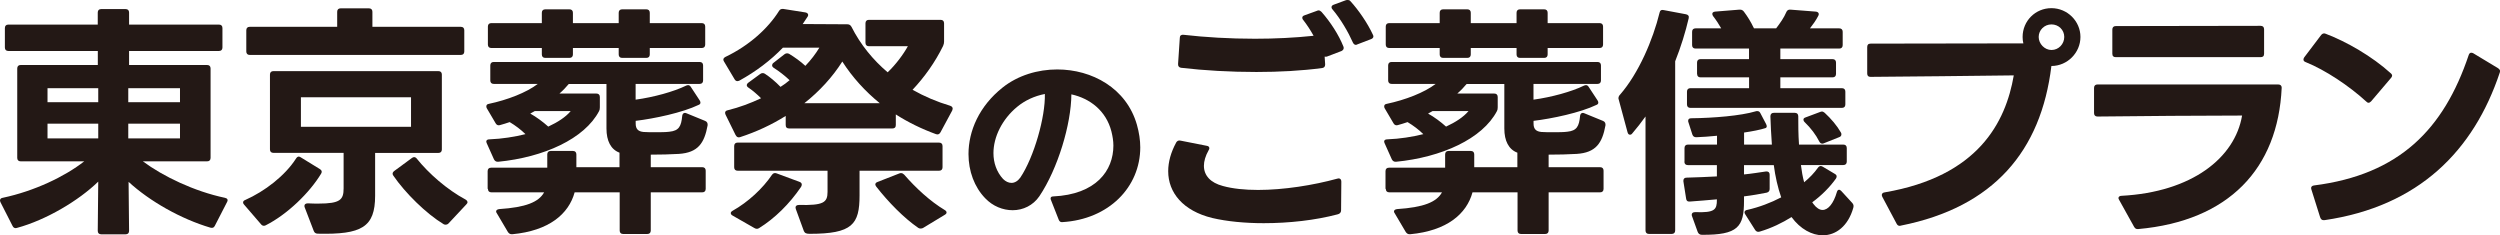 <?xml version="1.0" encoding="UTF-8"?>
<svg id="_レイヤー_2" data-name="レイヤー 2" xmlns="http://www.w3.org/2000/svg" viewBox="0 0 404.6 38.06">
  <defs>
    <style>
      .cls-1 {
        fill: #231815;
      }
    </style>
  </defs>
  <g id="_レイヤー_1-2" data-name="レイヤー 1">
    <g>
      <path class="cls-1" d="M2.79,25.55v-14.47c0-.36.2-.56.56-.56h12.48v-2.27H1.35c-.36,0-.56-.2-.56-.56v-3.15c0-.36.2-.56.56-.56h14.47v-1.95c0-.36.2-.56.56-.56h3.95c.36,0,.56.2.56.56v1.95h14.55c.36,0,.56.2.56.56v3.15c0,.36-.2.56-.56.56h-14.55v2.27h12.63c.36,0,.56.2.56.56v14.47c0,.36-.2.56-.56.56h-10.4c3.27,2.43,8.33,4.86,13.27,5.9.4.08.56.32.36.68l-1.99,3.87c-.16.32-.4.36-.72.28-4.74-1.4-9.8-4.26-13.23-7.41l.08,7.93c0,.36-.2.56-.56.56h-3.95c-.36,0-.56-.2-.56-.56l.08-7.97c-3.15,3.07-8.45,6.22-13.15,7.49-.08,0-.16.04-.2.04-.24,0-.4-.12-.52-.36l-1.95-3.83c-.04-.12-.08-.2-.08-.28,0-.24.16-.4.44-.44,5.1-1.08,10.04-3.43,13.19-5.9H3.35c-.36,0-.56-.2-.56-.56ZM15.9,14.27H7.69v2.27h8.21v-2.27ZM15.9,20.01H7.69v2.39h8.21v-2.39ZM29.13,14.27h-8.37v2.27h8.37v-2.27ZM29.13,20.01h-8.37v2.39h8.37v-2.39Z"/>
      <path class="cls-1" d="M39.34,32.76c0-.16.12-.32.36-.4,3.15-1.4,6.42-3.91,8.21-6.7.12-.2.28-.32.44-.32.08,0,.2.04.32.12l3.11,1.91c.32.2.36.44.2.72-1.87,3.11-5.5,6.62-8.97,8.37-.08.04-.2.08-.28.08-.2,0-.36-.08-.48-.24l-2.75-3.19c-.12-.12-.16-.24-.16-.36ZM55.13,1.35h4.58c.36,0,.56.2.56.56v2.43h14.31c.36,0,.56.2.56.56v3.43c0,.36-.2.56-.56.56h-34.16c-.36,0-.56-.2-.56-.56v-3.43c0-.36.2-.56.56-.56h14.15V1.91c0-.36.2-.56.56-.56ZM43.69,24.19v-12.12c0-.36.2-.56.56-.56h26.7c.36,0,.56.2.56.56v12.12c0,.36-.2.56-.56.56h-10.24v6.93c0,5.1-2.19,6.3-9.25,6.14-.32,0-.56-.12-.68-.44l-1.47-3.83c-.04-.08-.04-.16-.04-.24,0-.24.2-.4.56-.4.64.04,1.2.04,1.71.04,3.55,0,4.07-.64,4.07-2.47v-5.74h-11.36c-.36,0-.56-.2-.56-.56ZM66.52,15.74h-17.82v4.78h17.82v-4.78ZM63.54,28.1c0-.16.12-.32.28-.44l2.87-2.11c.12-.08.24-.12.32-.12.16,0,.32.08.44.24,1.91,2.39,4.9,5.02,7.89,6.62.2.12.32.28.32.44,0,.12-.08.24-.2.36l-2.87,3.07c-.16.16-.32.2-.48.2-.08,0-.2,0-.32-.08-2.83-1.71-6.22-5.06-8.13-7.85-.08-.12-.12-.2-.12-.32Z"/>
      <path class="cls-1" d="M78.92,30.57v-2.87c0-.36.2-.56.56-.56h9.09v-2.15c0-.36.2-.56.56-.56h3.59c.36,0,.56.2.56.56v2.07h6.98v-2.35c-1.4-.52-2.11-1.91-2.11-3.91v-7.21h-6.1c-.44.52-.92,1.04-1.51,1.55h5.98c.36,0,.56.2.56.56v1.67c0,.28-.04.44-.12.6-2.35,4.5-8.97,7.49-16.34,8.21h-.08c-.28,0-.48-.16-.6-.4l-1.16-2.59c-.04-.12-.08-.2-.08-.28,0-.24.2-.36.52-.36,2.07-.08,4.03-.4,5.82-.84-.72-.72-1.63-1.4-2.55-1.95-.52.16-1.04.36-1.55.48-.08,0-.16.04-.2.04-.24,0-.4-.12-.52-.32l-1.43-2.43c-.08-.12-.08-.24-.08-.32,0-.2.12-.36.4-.4,3.03-.64,6.1-1.83,7.93-3.23h-7.13c-.36,0-.56-.2-.56-.56v-2.43c0-.36.2-.56.56-.56h33.32c.36,0,.56.2.56.56v2.43c0,.36-.2.56-.56.56h-10.36v2.55c2.91-.4,6.14-1.28,8.17-2.27.12-.04.2-.08.32-.08.16,0,.32.08.44.28l1.44,2.19c.08.12.12.24.12.36,0,.16-.08.28-.28.36-2.67,1.28-7.21,2.23-10.2,2.59v.44c0,.88.4,1.28,1.28,1.36.52.04,1.2.04,1.87.04.84,0,1.71,0,2.31-.08,1.55-.16,1.91-.88,2.07-2.55.04-.4.32-.6.68-.44l3.03,1.24c.32.12.44.4.4.72-.52,2.87-1.55,4.42-4.66,4.62-1.36.08-2.95.12-4.54.12v2.03h8.33c.36,0,.56.2.56.56v2.95c0,.36-.2.56-.56.56h-8.33v6.18c0,.36-.2.56-.56.56h-3.91c-.36,0-.56-.2-.56-.56v-6.18h-7.29c-.96,3.51-4.15,6.22-10.08,6.78h-.12c-.24,0-.44-.12-.6-.36l-1.79-3.03c-.08-.12-.12-.2-.12-.28,0-.24.2-.36.52-.4,4.26-.28,6.38-1.12,7.25-2.71h-8.53c-.36,0-.56-.2-.56-.56ZM78.96,7.21v-2.91c0-.36.2-.56.56-.56h8.17v-1.67c0-.36.2-.56.56-.56h3.91c.36,0,.56.2.56.56v1.67h7.41v-1.67c0-.36.2-.56.56-.56h3.91c.36,0,.56.2.56.56v1.67h8.41c.36,0,.56.2.56.56v2.91c0,.36-.2.56-.56.56h-8.41v1.04c0,.36-.2.56-.56.56h-3.91c-.36,0-.56-.2-.56-.56v-1.04h-7.41v1.04c0,.36-.2.56-.56.56h-3.91c-.36,0-.56-.2-.56-.56v-1.04h-8.17c-.36,0-.56-.2-.56-.56ZM88.73,20.49c1.55-.72,2.83-1.55,3.63-2.51h-5.82l-.72.4c1,.56,2.03,1.32,2.91,2.11Z"/>
      <path class="cls-1" d="M119.06,21.88l-1.63-3.31c-.04-.12-.08-.2-.08-.32,0-.2.16-.36.4-.4,1.95-.48,3.75-1.16,5.42-1.95-.64-.64-1.39-1.28-2.03-1.71-.2-.12-.28-.28-.28-.4s.08-.28.24-.4l1.91-1.4c.16-.12.28-.16.44-.16.12,0,.24.04.36.12.8.52,1.71,1.28,2.51,2.11.52-.32,1-.68,1.47-1.08-.76-.72-1.67-1.43-2.55-1.99-.2-.12-.28-.28-.28-.4s.04-.28.2-.4l1.79-1.4c.16-.12.28-.16.44-.16.12,0,.2.04.32.08.92.56,1.87,1.24,2.63,1.95.92-.96,1.67-1.95,2.27-2.95h-5.9c-1.99,2.07-4.38,3.87-7.05,5.34-.12.04-.2.08-.32.08-.16,0-.32-.08-.44-.28l-1.71-2.87c-.08-.12-.12-.24-.12-.32,0-.2.12-.32.32-.44,3.91-1.87,6.94-4.66,8.69-7.45.16-.28.4-.36.72-.32l3.55.56c.4.08.56.36.36.68l-.8,1.2,7.21.04c.32,0,.52.12.68.4,1.47,2.91,3.51,5.38,5.86,7.37,1.31-1.24,2.55-2.91,3.27-4.22h-6.3c-.36,0-.56-.2-.56-.56v-3.15c0-.36.2-.56.56-.56h11.6c.36,0,.56.2.56.56v2.95c0,.24-.04.44-.16.72-1.31,2.67-3.03,5.06-4.94,7.09,1.91,1.08,3.95,1.95,6.1,2.59.36.12.48.4.32.76l-1.91,3.55c-.16.28-.4.4-.72.28-2.31-.84-4.5-1.91-6.5-3.19v1.71c0,.4-.2.56-.56.56h-16.7c-.36,0-.56-.16-.56-.56v-1.47c-2.27,1.43-4.78,2.59-7.37,3.43l-.2.04c-.24,0-.4-.12-.52-.36ZM118.27,34.48c0-.12.08-.24.28-.36,2.55-1.43,4.9-3.63,6.38-5.82.2-.28.44-.36.76-.24l3.75,1.39c.2.08.32.24.32.4,0,.12-.04.28-.12.4-1.87,2.75-4.26,5.1-6.78,6.66-.12.08-.24.12-.36.12s-.28-.04-.4-.12l-3.55-2.03c-.2-.12-.28-.24-.28-.4ZM119.38,23.08h32.6c.36,0,.56.2.56.56v3.43c0,.36-.2.56-.56.56h-12.87v3.99c0,4.7-1.16,6.22-8.05,6.22-.52,0-.8-.08-.96-.44l-1.31-3.59-.04-.24c0-.24.2-.4.56-.4,3.91.08,4.62-.36,4.62-2.11v-3.43h-14.55c-.36,0-.56-.2-.56-.56v-3.43c0-.36.2-.56.56-.56ZM136.32,9.96c-1.59,2.51-3.67,4.78-6.14,6.74h12.2c-2.35-1.91-4.42-4.18-6.06-6.74ZM141.66,29.85c0-.16.12-.32.36-.4l3.55-1.39c.08-.04.2-.04.28-.04.16,0,.32.08.48.24,1.87,2.15,4.18,4.3,6.58,5.74.2.12.28.24.28.4,0,.12-.08.24-.28.36l-3.55,2.15c-.12.04-.24.08-.36.08-.16,0-.28-.04-.4-.12-2.31-1.59-4.82-4.15-6.78-6.66-.08-.12-.16-.24-.16-.36Z"/>
      <path class="cls-1" d="M171.36,35.6l-1.3-3.3c-.03-.06-.03-.13-.03-.19,0-.19.13-.32.41-.32,6.96-.32,9.75-4.19,9.75-8.23,0-.76-.13-1.52-.32-2.29-.86-3.34-3.46-5.34-6.48-6-.03,4.83-2.19,12.04-5.18,16.49-1.02,1.49-2.64,2.26-4.32,2.26-1.59,0-3.21-.64-4.45-1.94-1.75-1.81-2.7-4.38-2.7-7.15,0-3.72,1.72-7.75,5.53-10.77,2.48-1.97,5.69-2.92,8.83-2.92,5.62,0,11.21,3.02,12.9,8.96.35,1.24.54,2.48.54,3.65,0,6.42-5.08,11.66-12.64,12.1h-.06c-.22,0-.38-.13-.48-.35ZM162.33,28.96c.41.41.89.64,1.37.64.51,0,1.02-.29,1.43-.86,2.22-3.3,4.07-9.85,3.97-13.53-1.65.32-3.21,1.02-4.51,2.1-2.41,2-3.81,4.86-3.81,7.47,0,1.56.51,3.05,1.56,4.19Z"/>
      <path class="cls-1" d="M190.34,23.08c.16-.28.4-.4.72-.32l4.26.84c.28.04.4.2.4.4,0,.08-.04.2-.12.32-.52.92-.76,1.79-.76,2.51,0,1.59,1.08,2.75,3.07,3.27,1.59.44,3.55.64,5.7.64,4.15,0,8.93-.76,12.83-1.83l.2-.04c.28,0,.44.2.44.52l-.04,4.66c0,.32-.2.56-.56.64-3.63.96-7.89,1.43-11.96,1.43-3.03,0-5.94-.28-8.33-.84-4.74-1.16-7.13-4.11-7.13-7.57,0-1.51.44-3.07,1.28-4.62ZM214.54,9.17h-.16l.08,1.2v.08c0,.32-.16.52-.48.56-3.27.44-6.94.64-10.64.64-4.22,0-8.45-.24-12.2-.68-.32-.04-.52-.28-.48-.64l.28-4.22c0-.36.24-.52.6-.48,3.47.4,7.49.64,11.56.64,3.23,0,6.5-.16,9.49-.48-.48-.88-1.08-1.79-1.67-2.55-.12-.12-.16-.28-.16-.36,0-.2.12-.32.36-.4l1.99-.72c.08-.04.2-.08.28-.08.16,0,.32.08.48.24,1.47,1.67,2.79,3.71,3.55,5.62.04.08.04.16.04.24,0,.2-.12.36-.36.48l-2.31.88c-.08.04-.16.04-.24.04ZM215.85.76l1.95-.72c.12-.04.2-.04.28-.04.2,0,.36.04.48.2,1.28,1.4,2.75,3.51,3.63,5.42.04.08.08.16.08.28,0,.2-.16.36-.4.44l-2.19.84c-.08.04-.16.08-.24.08-.2,0-.36-.12-.48-.36-.76-1.71-1.99-3.83-3.31-5.38-.12-.12-.16-.28-.16-.36,0-.16.12-.32.36-.4Z"/>
      <path class="cls-1" d="M224.23,30.57v-2.87c0-.36.2-.56.56-.56h9.09v-2.15c0-.36.2-.56.56-.56h3.59c.36,0,.56.2.56.56v2.07h6.98v-2.35c-1.4-.52-2.11-1.91-2.11-3.91v-7.21h-6.1c-.44.52-.92,1.04-1.51,1.55h5.98c.36,0,.56.2.56.56v1.67c0,.28-.04.44-.12.6-2.35,4.5-8.97,7.49-16.34,8.21h-.08c-.28,0-.48-.16-.6-.4l-1.16-2.59c-.04-.12-.08-.2-.08-.28,0-.24.2-.36.52-.36,2.07-.08,4.03-.4,5.82-.84-.72-.72-1.63-1.4-2.55-1.95-.52.16-1.04.36-1.55.48-.08,0-.16.04-.2.04-.24,0-.4-.12-.52-.32l-1.43-2.43c-.08-.12-.08-.24-.08-.32,0-.2.12-.36.4-.4,3.03-.64,6.1-1.83,7.93-3.23h-7.13c-.36,0-.56-.2-.56-.56v-2.43c0-.36.2-.56.56-.56h33.32c.36,0,.56.2.56.56v2.43c0,.36-.2.56-.56.56h-10.36v2.55c2.91-.4,6.14-1.28,8.17-2.27.12-.04.2-.08.32-.08.16,0,.32.08.44.28l1.44,2.19c.08.12.12.24.12.36,0,.16-.08.28-.28.36-2.67,1.28-7.21,2.23-10.2,2.59v.44c0,.88.4,1.28,1.28,1.36.52.04,1.2.04,1.87.04.84,0,1.71,0,2.31-.08,1.55-.16,1.91-.88,2.07-2.55.04-.4.32-.6.68-.44l3.03,1.24c.32.12.44.4.4.72-.52,2.87-1.55,4.42-4.66,4.62-1.36.08-2.95.12-4.54.12v2.03h8.33c.36,0,.56.2.56.56v2.95c0,.36-.2.56-.56.56h-8.33v6.18c0,.36-.2.56-.56.56h-3.91c-.36,0-.56-.2-.56-.56v-6.18h-7.29c-.96,3.51-4.15,6.22-10.08,6.78h-.12c-.24,0-.44-.12-.6-.36l-1.79-3.03c-.08-.12-.12-.2-.12-.28,0-.24.2-.36.52-.4,4.26-.28,6.38-1.12,7.25-2.71h-8.53c-.36,0-.56-.2-.56-.56ZM224.27,7.21v-2.91c0-.36.2-.56.56-.56h8.17v-1.67c0-.36.2-.56.56-.56h3.91c.36,0,.56.2.56.56v1.67h7.41v-1.67c0-.36.2-.56.56-.56h3.91c.36,0,.56.2.56.56v1.67h8.41c.36,0,.56.2.56.56v2.91c0,.36-.2.56-.56.56h-8.41v1.04c0,.36-.2.56-.56.56h-3.91c-.36,0-.56-.2-.56-.56v-1.04h-7.41v1.04c0,.36-.2.56-.56.56h-3.91c-.36,0-.56-.2-.56-.56v-1.04h-8.17c-.36,0-.56-.2-.56-.56ZM234.03,20.49c1.55-.72,2.83-1.55,3.63-2.51h-5.82l-.72.4c1,.56,2.03,1.32,2.91,2.11Z"/>
      <path class="cls-1" d="M270.54,37.86h-3.67c-.36,0-.56-.2-.56-.56v-18.45c-.68.96-1.4,1.87-2.15,2.75-.12.16-.24.2-.36.2-.2,0-.32-.12-.4-.4l-1.43-5.3c-.04-.08-.04-.16-.04-.2,0-.2.08-.4.24-.56,3.03-3.47,5.34-8.89,6.42-13.31.08-.36.28-.48.64-.4l3.63.68c.36.08.52.28.44.64-.52,2.23-1.24,4.58-2.19,6.97v27.38c0,.36-.2.56-.56.56ZM272.62,26.15v-2.19c0-.36.2-.56.56-.56h4.7v-1.43c-1.16.12-2.31.2-3.35.24-.32,0-.52-.12-.64-.44l-.64-1.99c-.04-.08-.04-.16-.04-.24,0-.24.16-.4.48-.4,3.67-.04,8.01-.4,10.44-1.12.08-.04.16-.04.24-.04.24,0,.4.08.52.32l.92,1.75c.08.16.12.28.12.4s-.08.24-.2.28c-.88.28-2.11.52-3.47.72v1.95h4.5c-.12-1.63-.2-3.23-.24-4.58,0-.36.2-.56.56-.56h3.39c.36,0,.56.2.56.56,0,1.28,0,2.91.12,4.58h7.17c.36,0,.56.2.56.56v2.19c0,.36-.2.56-.56.56h-6.86c.12.96.28,1.91.52,2.79.92-.76,1.63-1.51,2.23-2.35.12-.16.28-.28.44-.28.12,0,.24.04.36.12l1.95,1.16c.2.12.28.24.28.4,0,.12-.04.24-.12.36-1,1.4-2.35,2.75-3.83,3.83.08.08.12.2.2.28.48.64,1,.96,1.47.96.92,0,1.79-1.08,2.31-2.87.08-.28.2-.4.36-.4.12,0,.24.08.36.2l1.79,1.95c.2.24.24.44.16.76-.84,2.99-2.83,4.46-4.94,4.46-1.75,0-3.63-1-5.06-2.95-1.47.92-3.23,1.79-5.14,2.35-.08,0-.16.04-.24.04-.2,0-.4-.12-.52-.32l-1.59-2.51c-.08-.12-.12-.24-.12-.32,0-.2.16-.36.44-.4,1.95-.44,3.83-1.16,5.5-2.03-.56-1.59-.96-3.39-1.2-5.22h-4.82v1.51c1.24-.12,2.43-.32,3.55-.48h.12c.28,0,.48.16.48.52v2.31c0,.32-.16.52-.48.6-1.04.2-2.31.44-3.67.6v.72c0,4.22-.96,5.54-6.82,5.5-.32,0-.56-.16-.68-.48l-.92-2.55c-.04-.08-.04-.16-.04-.24,0-.24.2-.4.56-.4,3.19.12,3.51-.4,3.51-1.99v-.08c-1.51.16-3.03.24-4.38.36h-.12c-.28,0-.44-.16-.48-.48l-.44-2.79v-.12c0-.28.16-.48.52-.48,1.67-.04,3.31-.12,4.9-.2v-1.83h-4.7c-.36,0-.56-.2-.56-.56ZM274.65,11.96v-1.83c0-.36.2-.56.56-.56h7.85v-1.71h-8.65c-.36,0-.56-.2-.56-.56v-2.15c0-.36.2-.56.56-.56h4.15c-.36-.64-.8-1.32-1.32-1.99-.08-.12-.12-.24-.12-.36,0-.2.16-.32.44-.36l3.95-.32h.12c.24,0,.44.12.6.32.6.8,1.16,1.71,1.55,2.55.04.04.08.12.08.16h3.59c.64-.84,1.28-1.75,1.63-2.59.12-.32.36-.48.68-.44l4.11.32c.4.04.6.32.4.68-.36.72-.88,1.43-1.35,2.03h4.74c.36,0,.56.2.56.56v2.15c0,.36-.2.56-.56.56h-9.53v1.71h8.45c.36,0,.56.2.56.56v1.83c0,.36-.2.56-.56.56h-8.45v1.75h9.96c.36,0,.56.2.56.56v2.07c0,.36-.2.56-.56.56h-24.51c-.36,0-.56-.2-.56-.56v-2.07c0-.36.2-.56.56-.56h9.49v-1.75h-7.85c-.36,0-.56-.2-.56-.56ZM292.07,19.77c-.16-.16-.2-.28-.2-.4,0-.16.08-.28.32-.36l2.35-.88c.12-.04.2-.08.32-.08.16,0,.28.08.44.2,1.04.96,1.99,2.07,2.63,3.19.08.12.08.2.08.32,0,.2-.12.36-.36.44l-2.51,1c-.08.04-.16.04-.24.04-.2,0-.36-.12-.48-.36-.52-1.04-1.35-2.15-2.35-3.11Z"/>
      <path class="cls-1" d="M307.5,36.55h-.04c-.24,0-.4-.12-.52-.36l-2.31-4.34c-.04-.12-.08-.2-.08-.28,0-.24.16-.4.48-.44,15.11-2.59,19.57-11.32,20.88-18.93-7.29.08-16.42.2-23.2.24-.36,0-.52-.2-.52-.56v-4.26c0-.36.16-.56.56-.56l24.71-.04c-.08-.32-.12-.68-.12-1.04,0-2.59,2.07-4.66,4.66-4.66s4.7,2.11,4.7,4.66-2.11,4.7-4.7,4.7c-1.67,13.75-9.33,22.84-24.35,25.83l-.16.04ZM332.01,8.09c1.16,0,2.07-.96,2.07-2.11s-.92-2.03-2.07-2.03-2.07.92-2.07,2.03.96,2.11,2.07,2.11Z"/>
      <path class="cls-1" d="M345.96,37.07h-.04c-.24,0-.4-.12-.56-.4l-2.39-4.3c-.08-.12-.12-.24-.12-.32,0-.2.2-.36.48-.36,11.4-.6,18.37-6.14,19.53-12.99-7.17,0-15.7.08-23.4.16-.36,0-.56-.2-.56-.56v-4.07c0-.36.2-.56.56-.56h29.25c.36,0,.56.2.56.52-.6,13.15-8.61,21.56-23.2,22.88h-.12ZM342.42,4.22l23.44-.04c.36,0,.56.2.56.56v3.95c0,.4-.2.56-.56.56h-23.44c-.36,0-.56-.16-.56-.56v-3.91c0-.36.2-.56.56-.56Z"/>
      <path class="cls-1" d="M372.91,9.29l2.75-3.63c.2-.24.44-.32.72-.2,3.39,1.28,7.53,3.67,10.52,6.38.16.12.24.28.24.4s-.08.28-.2.4l-3.19,3.75c-.16.16-.28.24-.44.24-.12,0-.24-.08-.36-.2-2.79-2.55-6.62-5.1-9.8-6.38-.24-.08-.36-.24-.36-.4,0-.12.04-.24.12-.36ZM375.5,35.19l-1.43-4.54-.04-.2c0-.24.16-.4.48-.44,13.79-1.75,21-9.09,25.03-21.12.08-.24.24-.36.4-.36.12,0,.24.04.32.08l4.03,2.43c.28.2.4.4.28.68-4.22,12.67-13.11,21.68-28.38,23.91h-.16c-.24,0-.44-.16-.52-.44Z"/>
    </g>
  </g>
</svg>